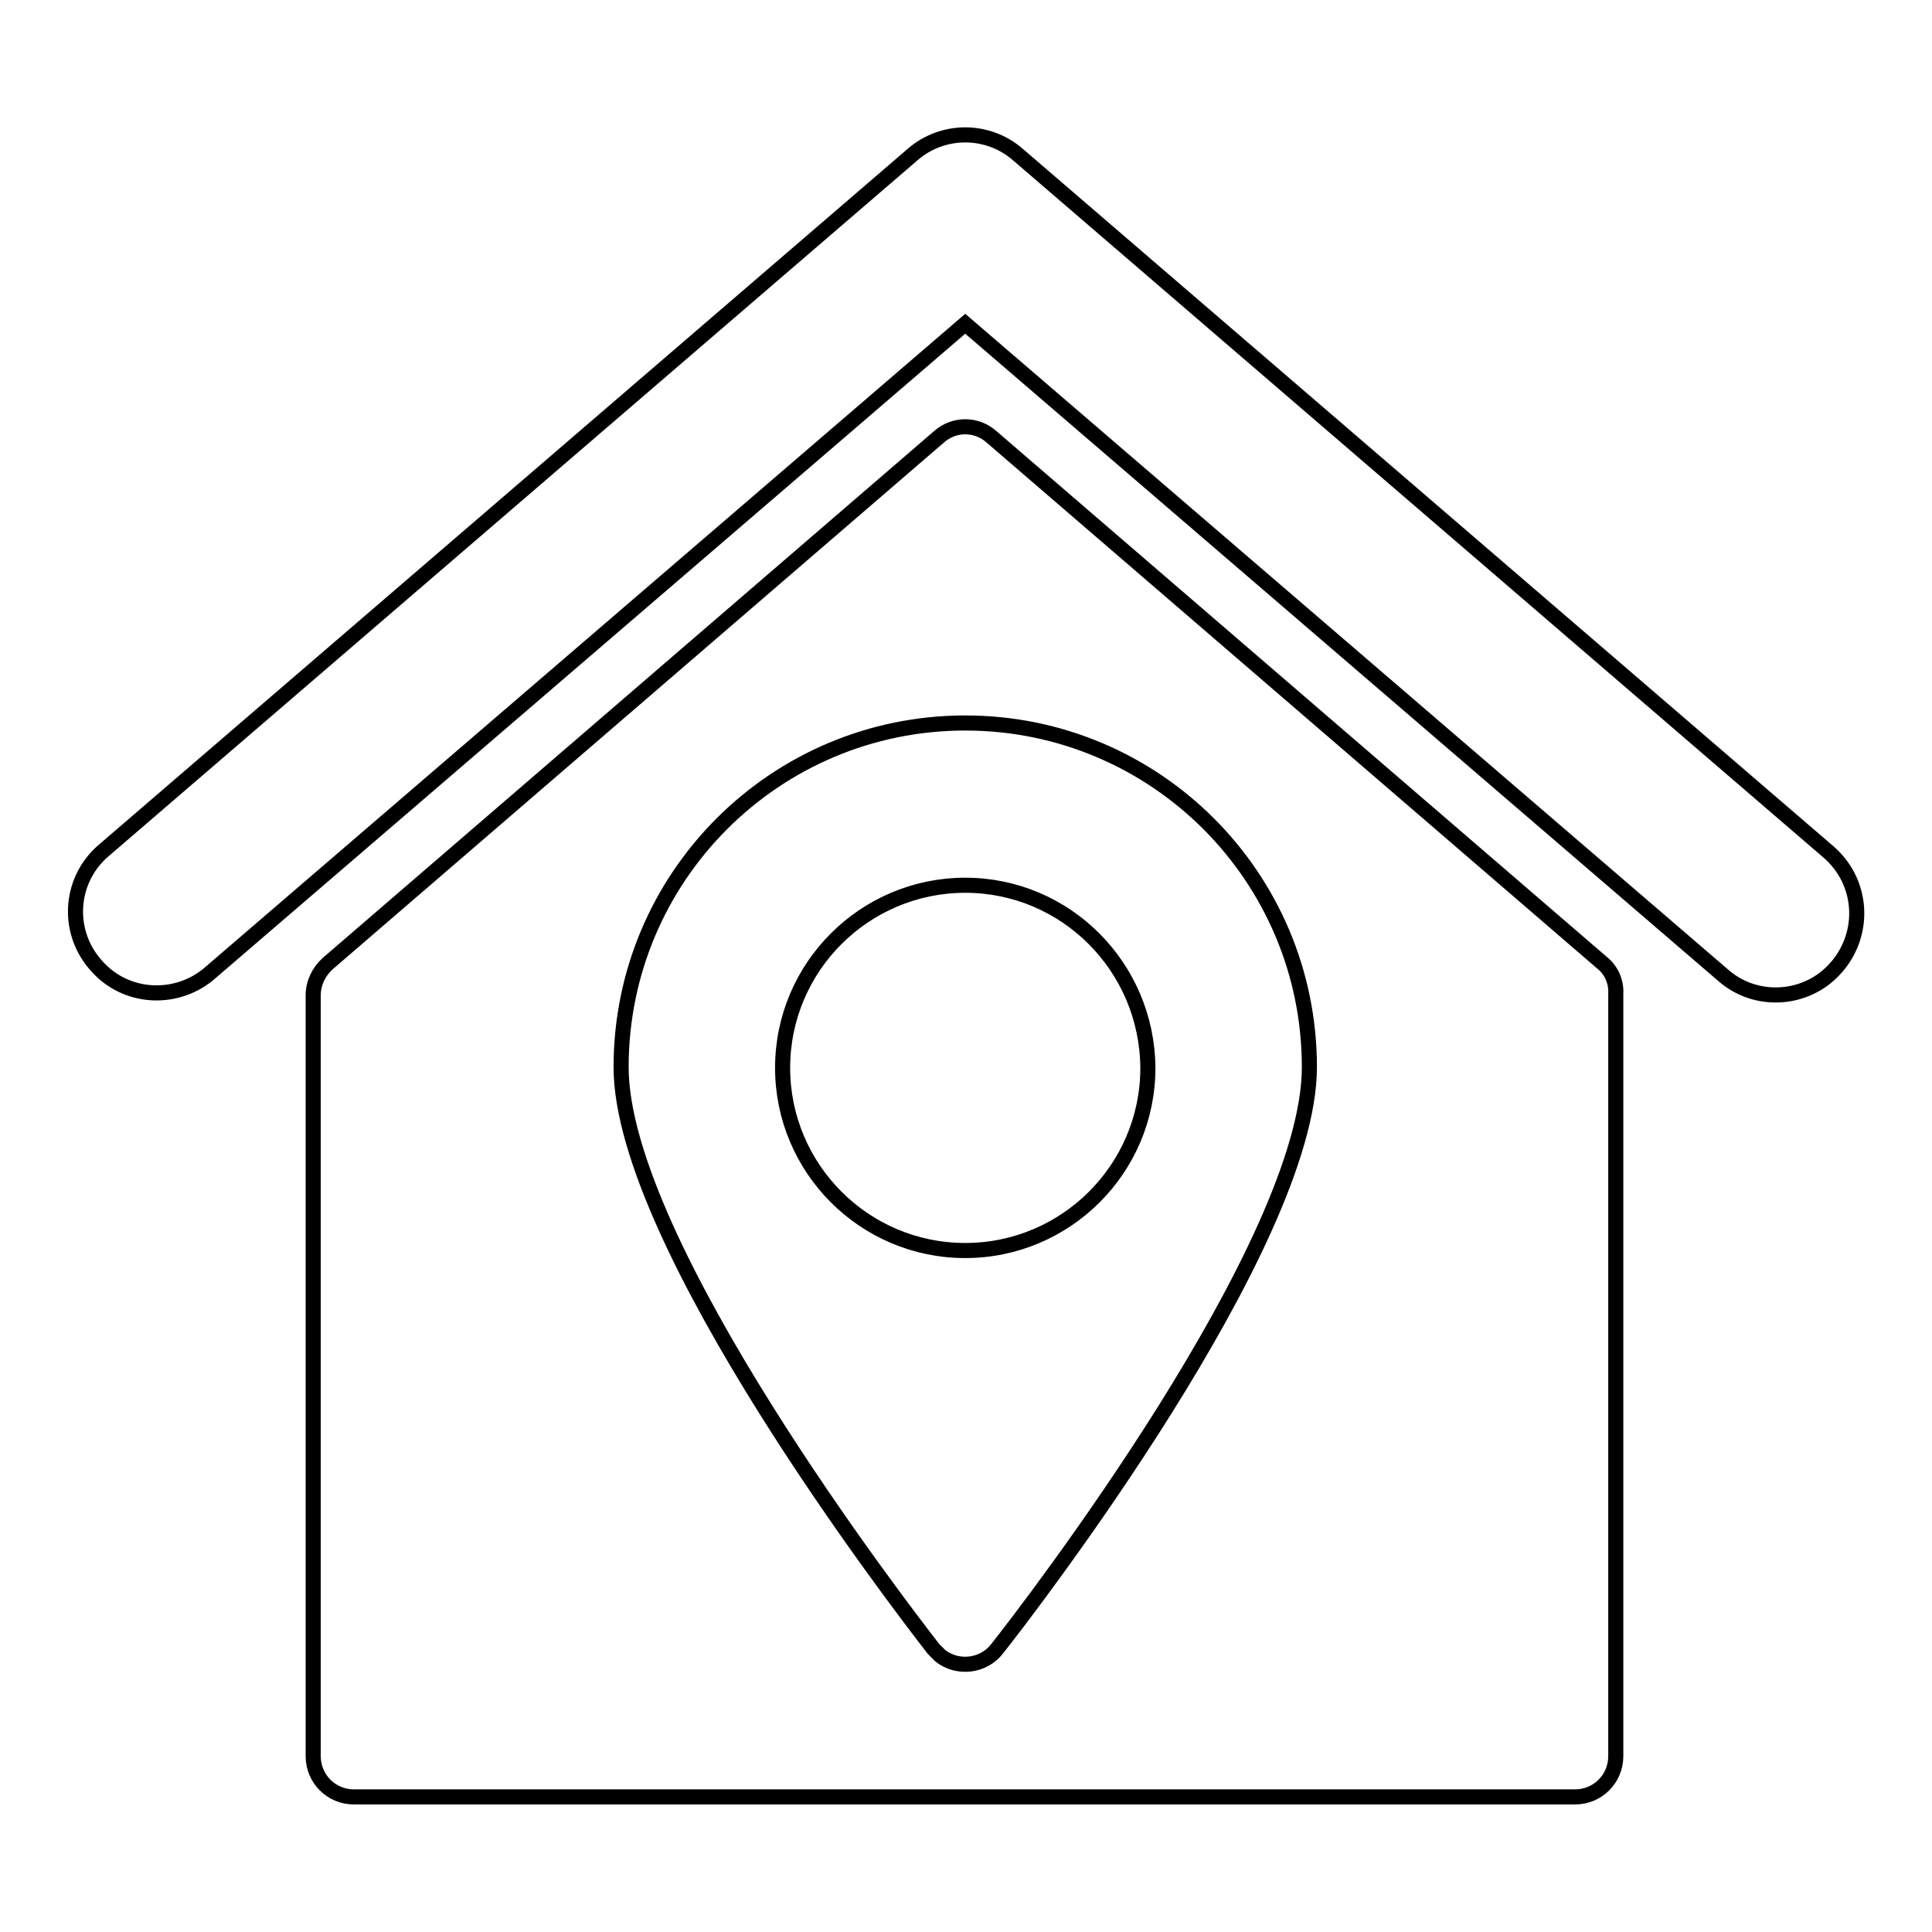 <?xml version="1.0" encoding="utf-8"?>
<!-- Svg Vector Icons : http://www.onlinewebfonts.com/icon -->
<!DOCTYPE svg PUBLIC "-//W3C//DTD SVG 1.1//EN" "http://www.w3.org/Graphics/SVG/1.1/DTD/svg11.dtd">
<svg version="1.1" xmlns="http://www.w3.org/2000/svg" xmlns:xlink="http://www.w3.org/1999/xlink" x="0px" y="0px" viewBox="0 0 256 256" enable-background="new 0 0 256 256" xml:space="preserve">
<g> <path stroke-width="2" fill-opacity="0" stroke="#000000"  d="M242.3,112.9L134.9,20.5c-4-3.5-10-3.5-14,0L13.5,112.9c-4.4,4-4.7,10.8-0.6,15.2 c3.8,4.2,10.2,4.6,14.6,1.1l100.4-86.3l100.4,86.3c4.4,3.9,11.2,3.4,15-1c0,0,0.1-0.1,0.1-0.1C247.3,123.5,246.8,116.8,242.3,112.9 C242.3,112.9,242.3,112.9,242.3,112.9L242.3,112.9z M127.9,117.3c-13.3,0-24.2,10.8-24.2,24.2c0,13.3,10.8,24.2,24.2,24.2 c13.3,0,24.2-10.8,24.2-24.2C152,128.1,141.2,117.3,127.9,117.3z M131.4,57.9c-2-1.8-5-1.8-7,0l-81,69.8c-1.2,1.1-1.9,2.6-1.9,4.2 v100.8c0,3,2.4,5.4,5.4,5.4l0,0h161.8c3,0,5.4-2.4,5.4-5.4l0,0v-101c0.1-1.6-0.6-3.2-1.9-4.2L131.4,57.9z M132.1,218.5 c-1.8,2.3-5.2,2.7-7.5,0.9c-0.3-0.3-0.6-0.6-0.9-0.9c-4.2-5.4-41.4-53.7-41.4-77.1c0-25.2,20.4-45.6,45.6-45.6 c25.2,0,45.6,20.4,45.6,45.6C173.5,164.9,136.3,213.2,132.1,218.5L132.1,218.5z"/></g>
</svg>